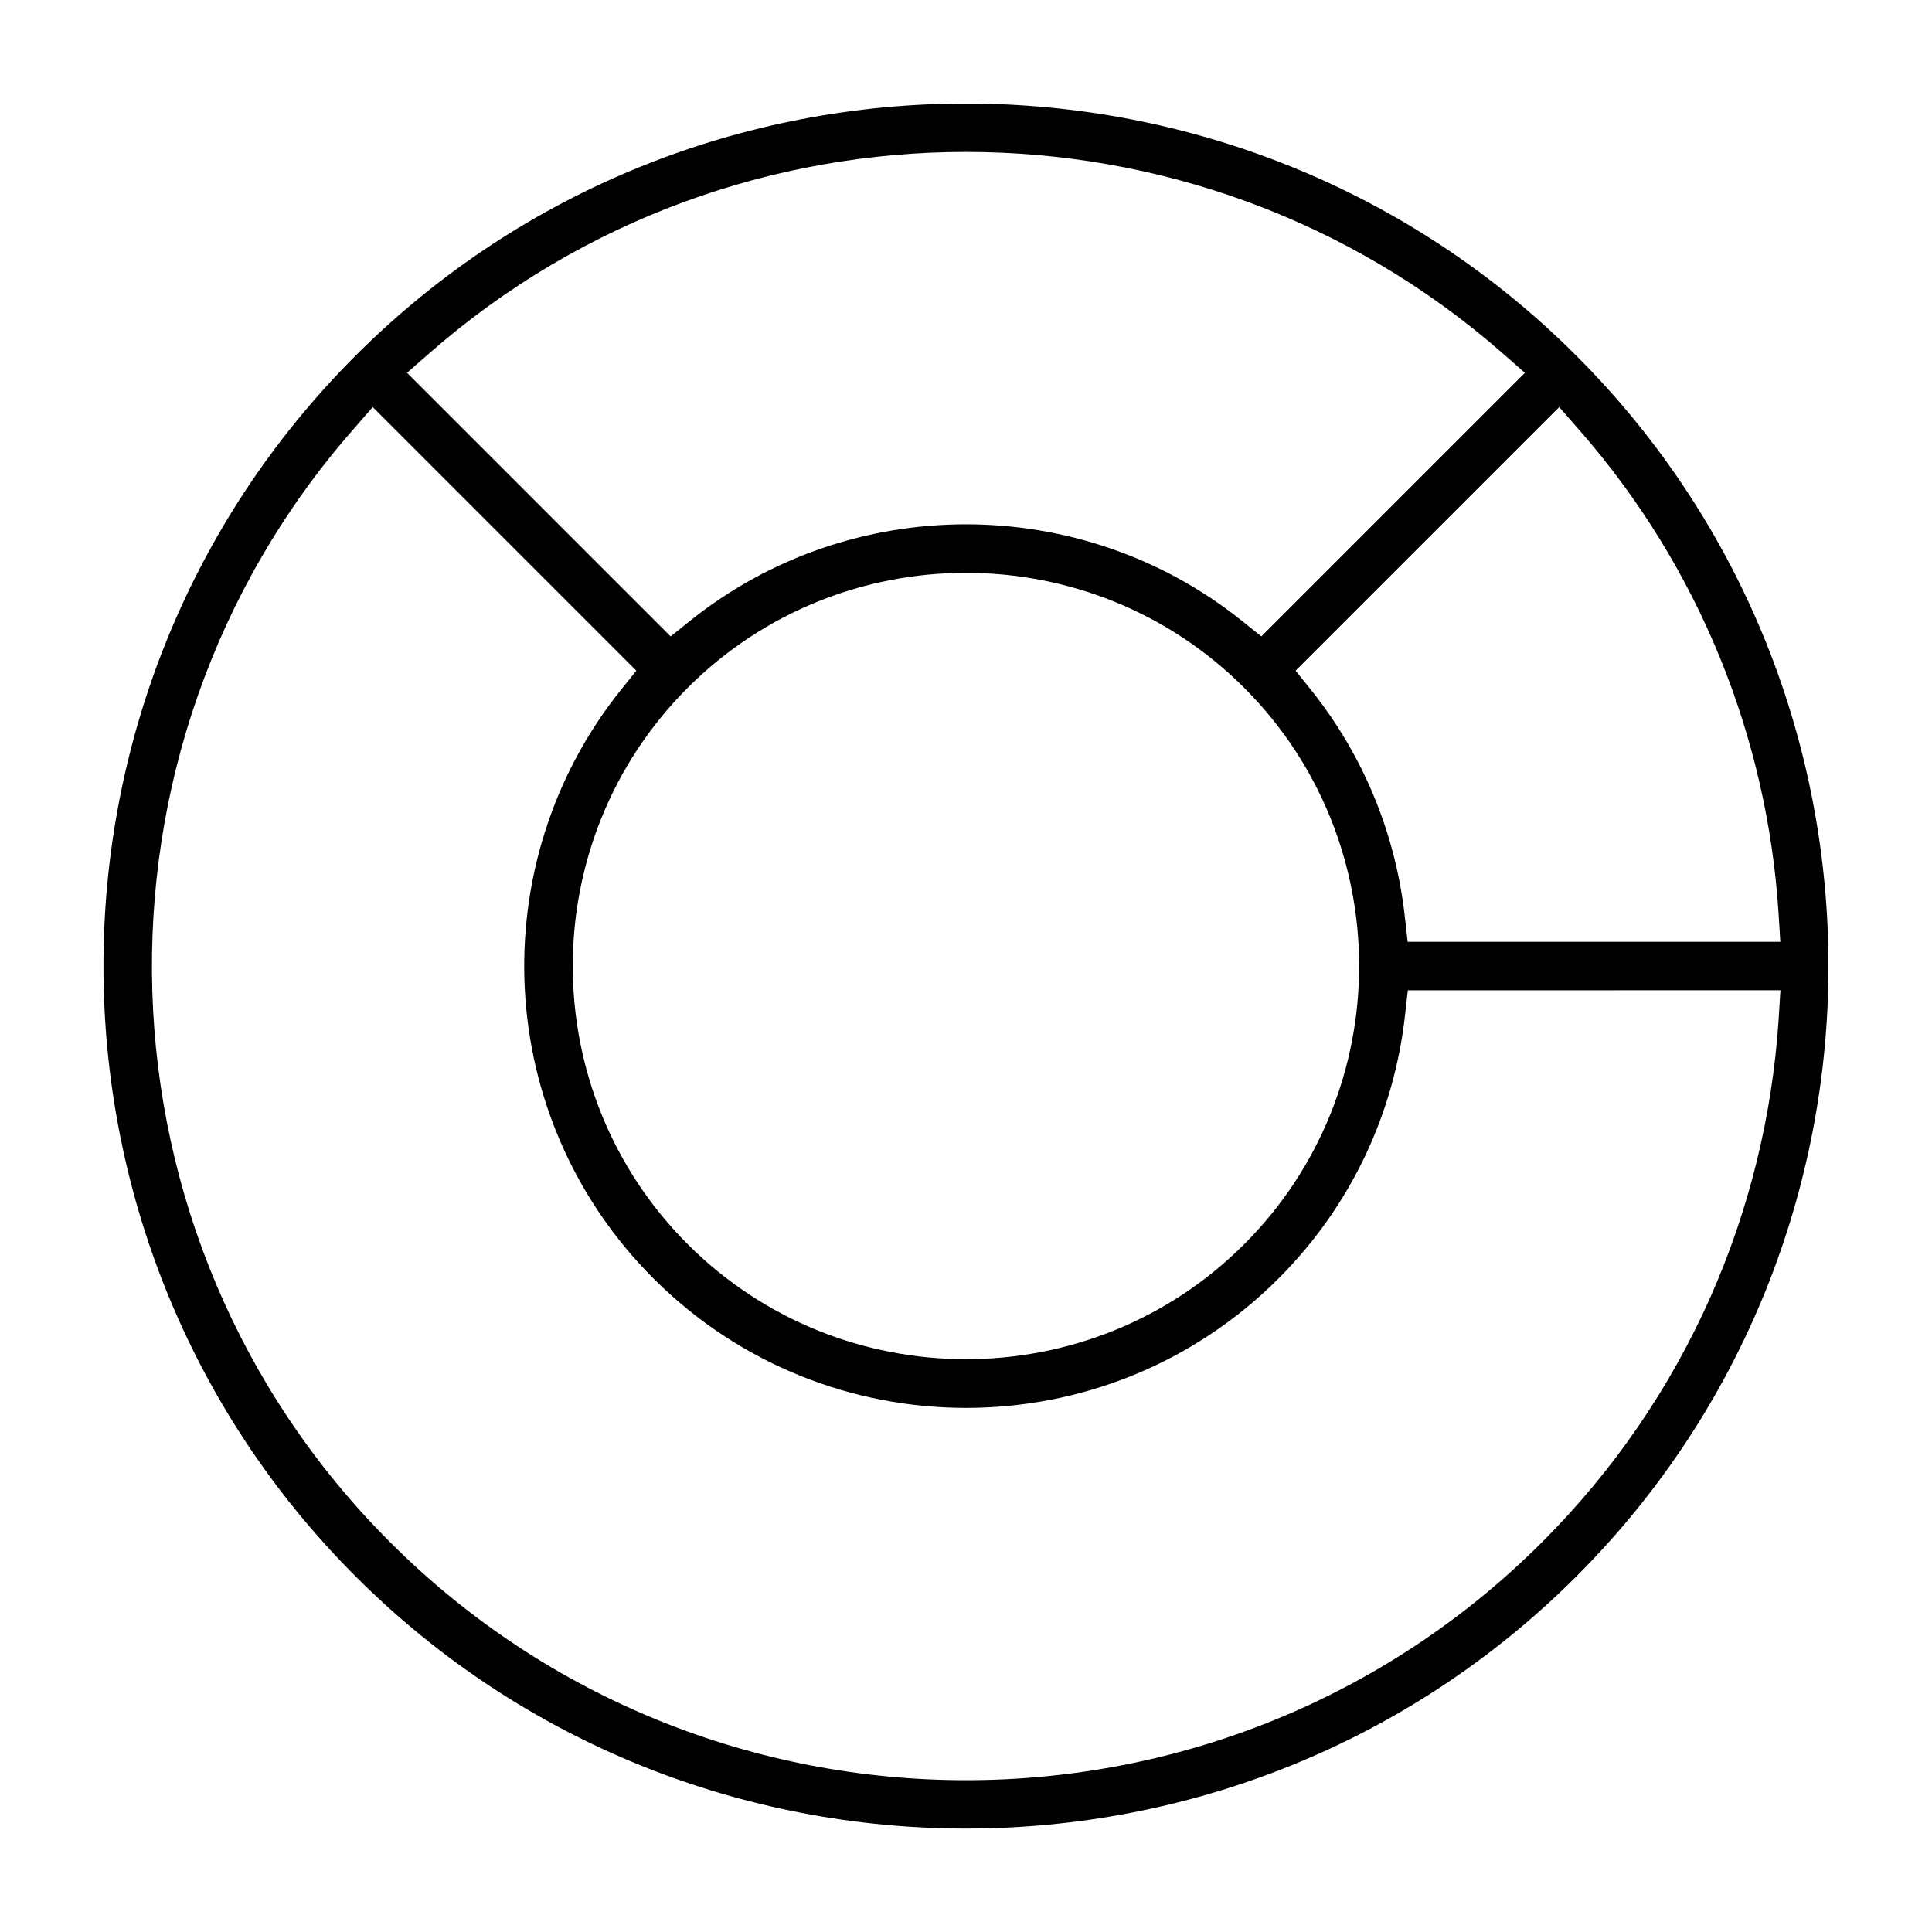 <?xml version="1.0" encoding="UTF-8"?>
<!-- Uploaded to: ICON Repo, www.svgrepo.com, Generator: ICON Repo Mixer Tools -->
<svg fill="#000000" width="800px" height="800px" version="1.1" viewBox="144 144 512 512" xmlns="http://www.w3.org/2000/svg">
 <path d="m238.23 238.25c-89.102 89.102-89.07 234.43 0.016 323.52 89.086 89.086 234.41 89.086 323.5 0 89.102-89.102 89.086-234.41 0-323.5-89.086-89.102-234.43-89.113-323.52-0.016zm4.551 13.633 69.852 69.852-4.148 5.172c-36.75 45.938-33.902 113.33 8.699 155.91 45.715 45.715 119.92 45.727 165.64 0 19.543-19.543 30.688-44.262 33.52-69.777l0.742-6.594 98.746-0.016-0.488 7.898c-3.336 50.395-24.227 99.902-62.664 138.34-84.121 84.121-221.19 84.152-305.31 0.016l-0.016-0.016c-80.727-80.727-83.988-210.15-9.766-294.83zm9.082-9.082 5.957-5.215c81.113-71.098 203.23-71.098 284.34 0l5.957 5.215-69.852 69.852-5.172-4.148c-42.586-34.082-103.64-34.066-146.2 0l-5.172 4.148-64.266-64.266zm74.387 83.469c40.617-40.617 106.85-40.617 147.47 0s40.617 106.85 0 147.47-106.85 40.617-147.47 0-40.617-106.85 0-147.47zm161.1-4.535 69.852-69.852 5.215 5.957c32.215 36.75 49.879 81.898 52.898 127.85l0.488 7.898h-98.762l-0.742-6.594c-2.371-21.457-10.625-42.352-24.805-60.086z"/>
</svg>